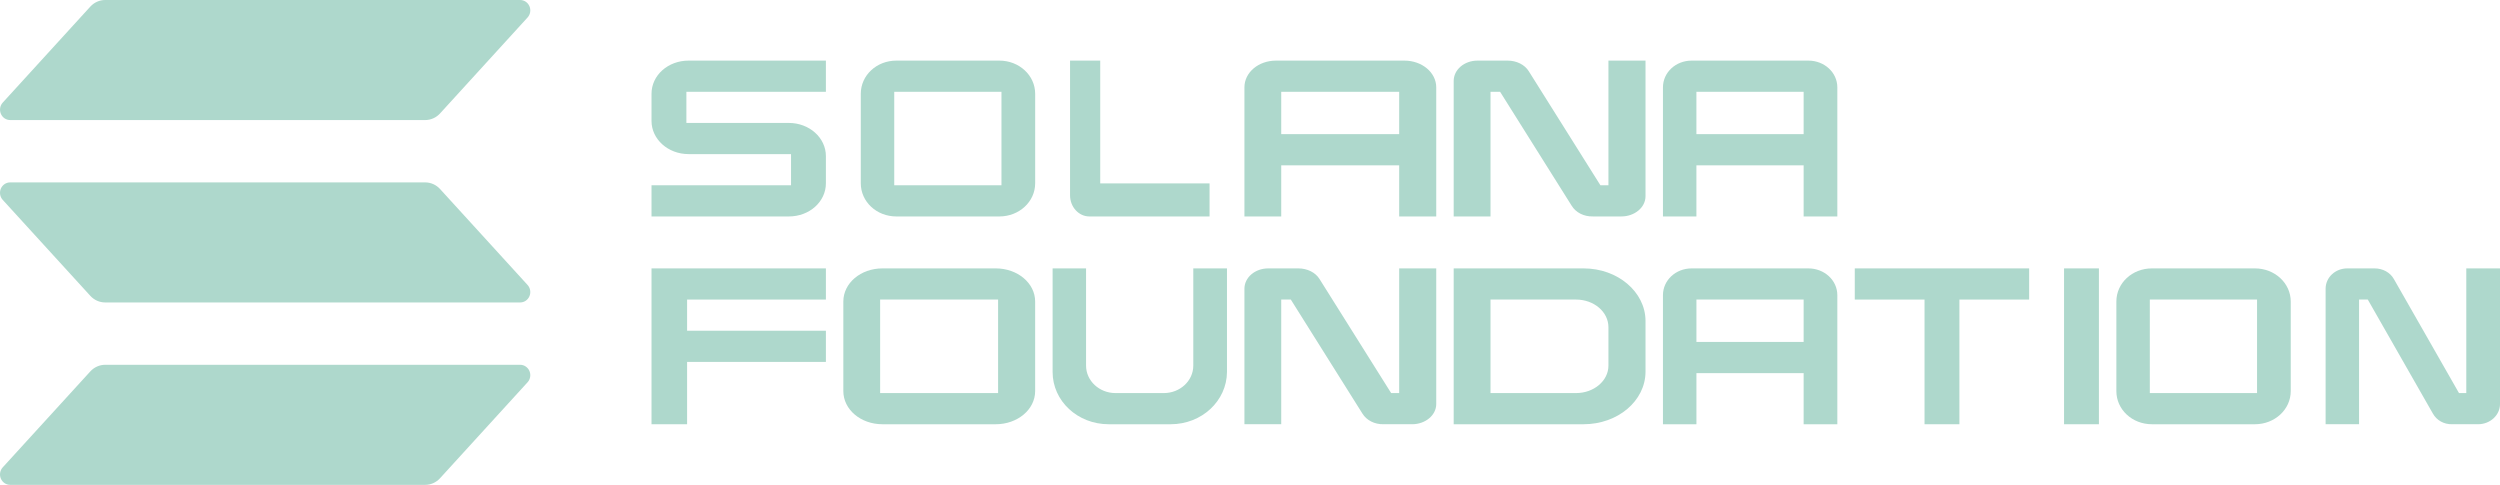<svg width="165" height="32" viewBox="0 0 165 32" fill="none" xmlns="http://www.w3.org/2000/svg">
<g clip-path="url(#clip0_2255_2470)">
<path d="M34.82 25.23L29.042 31.564C28.916 31.702 28.764 31.811 28.596 31.887C28.427 31.961 28.244 32 28.06 32H0.671C0.54 32 0.412 31.961 0.303 31.888C0.194 31.814 0.108 31.71 0.056 31.588C0.003 31.465 -0.012 31.33 0.01 31.198C0.032 31.066 0.091 30.944 0.18 30.846L5.962 24.512C6.088 24.375 6.239 24.265 6.408 24.19C6.576 24.115 6.757 24.076 6.941 24.076H34.329C34.46 24.076 34.588 24.115 34.697 24.189C34.806 24.262 34.892 24.366 34.944 24.489C34.996 24.611 35.012 24.747 34.99 24.878C34.968 25.01 34.909 25.132 34.82 25.23ZM29.042 12.474C28.916 12.336 28.764 12.227 28.596 12.152C28.427 12.077 28.244 12.038 28.06 12.038H0.671C0.54 12.038 0.412 12.077 0.303 12.15C0.194 12.224 0.108 12.328 0.056 12.45C0.003 12.573 -0.012 12.708 0.01 12.84C0.032 12.972 0.091 13.094 0.18 13.192L5.962 19.526C6.088 19.663 6.239 19.773 6.408 19.848C6.576 19.923 6.757 19.962 6.941 19.962H34.329C34.46 19.962 34.588 19.923 34.697 19.85C34.806 19.776 34.892 19.672 34.944 19.549C34.996 19.427 35.012 19.292 34.99 19.16C34.968 19.028 34.909 18.906 34.82 18.808L29.042 12.474ZM0.671 7.924H28.06C28.244 7.924 28.427 7.885 28.596 7.81C28.764 7.735 28.916 7.626 29.042 7.488L34.82 1.154C34.909 1.056 34.968 0.934 34.99 0.802C35.012 0.67 34.996 0.535 34.944 0.412C34.892 0.29 34.806 0.186 34.697 0.112C34.588 0.039 34.46 5.50744e-06 34.329 0H6.941C6.757 0 6.576 0.039 6.408 0.114C6.239 0.189 6.088 0.299 5.962 0.436L0.182 6.77C0.093 6.868 0.033 6.99 0.011 7.121C-0.011 7.253 0.005 7.388 0.057 7.511C0.109 7.633 0.194 7.738 0.303 7.811C0.413 7.884 0.54 7.923 0.671 7.924Z" fill="#AED8CC"/>
<path d="M54.509 6.057H45.302V8.114H52.062C53.424 8.114 54.509 9.099 54.509 10.302V12.098C54.509 13.315 53.424 14.286 52.062 14.286H43V12.229H52.208V10.171H45.448C44.086 10.171 43 9.186 43 7.984V6.188C43 4.971 44.086 4 45.448 4H54.509V6.057Z" fill="#AED8CC"/>
<path d="M65.957 4C67.263 4 68.321 4.971 68.321 6.188V12.098C68.321 13.315 67.263 14.286 65.957 14.286H59.16C57.854 14.286 56.812 13.315 56.812 12.098V6.188C56.812 4.971 57.854 4 59.16 4H65.957ZM66.097 6.057H59.02V12.229H66.097V6.057Z" fill="#AED8CC"/>
<path d="M72.615 12.106H79.831V14.286H71.9C71.196 14.286 70.623 13.659 70.623 12.89V4H72.615V12.106Z" fill="#AED8CC"/>
<path d="M92.688 4C93.851 4 94.792 4.782 94.792 5.767V14.286H92.346V10.91H84.561V14.286H82.132V5.767C82.132 4.782 83.055 4 84.219 4H92.688ZM92.346 6.057H84.561V8.853H92.346V6.057Z" fill="#AED8CC"/>
<path d="M106.157 4H108.604V12.952C108.604 13.691 107.885 14.285 107.013 14.285H105.13C104.532 14.3 104.001 14.024 103.728 13.575L99.006 6.057H98.373V14.285H95.943V5.347C95.943 4.594 96.645 4 97.517 4H99.502C100.084 4 100.631 4.261 100.905 4.71L105.627 12.228H106.157V4Z" fill="#AED8CC"/>
<path d="M119.351 4C120.409 4 121.264 4.782 121.264 5.767V14.286H119.04V10.91H111.963V14.286H109.755V5.767C109.755 4.782 110.595 4 111.652 4H119.351ZM119.04 6.057H111.963V8.853H119.04V6.057Z" fill="#AED8CC"/>
<path d="M54.509 19.771H45.348V21.828H54.509V23.886H45.348V28H43V17.714H54.509V19.771Z" fill="#AED8CC"/>
<path d="M65.72 17.714C67.157 17.714 68.32 18.685 68.32 19.902V25.812C68.32 27.029 67.157 28 65.72 28H58.243C56.806 28 55.66 27.029 55.66 25.812V19.902C55.66 18.685 56.806 17.714 58.243 17.714H65.72ZM65.874 19.771H58.089V25.943H65.874V19.771Z" fill="#AED8CC"/>
<path d="M78.757 17.714H80.981V24.552C80.965 26.464 79.317 28 77.264 28H73.173C71.121 28 69.472 26.464 69.472 24.552V17.714H71.68V24.132C71.68 25.132 72.551 25.943 73.625 25.943H76.813C77.886 25.943 78.757 25.132 78.757 24.132V17.714Z" fill="#AED8CC"/>
<path d="M92.346 17.714H94.792V26.667C94.792 27.405 94.074 27.999 93.201 27.999H91.319C90.72 28.014 90.19 27.739 89.916 27.29L85.194 19.771H84.561V27.999H82.132V19.061C82.132 18.308 82.834 17.714 83.706 17.714H85.691C86.272 17.714 86.82 17.975 87.094 18.424L91.815 25.942H92.346V17.714Z" fill="#AED8CC"/>
<path d="M104.515 17.714C106.773 17.714 108.587 19.264 108.604 21.162V24.552C108.587 26.464 106.773 28 104.515 28H95.943V17.714H104.515ZM106.157 21.597C106.157 20.583 105.199 19.771 104.019 19.771H98.373V25.943H104.019C105.199 25.943 106.157 25.132 106.157 24.132V21.597Z" fill="#AED8CC"/>
<path d="M119.351 17.714C120.409 17.714 121.264 18.497 121.264 19.482V28H119.04V24.625H111.964V28H109.755V19.482C109.755 18.497 110.595 17.714 111.652 17.714H119.351ZM119.04 19.771H111.964V22.567H119.04V19.771Z" fill="#AED8CC"/>
<path d="M122.415 17.714H133.924V19.771H129.321V28H127.019V19.771H122.415V17.714Z" fill="#AED8CC"/>
<path d="M138.528 28H136.227V17.714H138.528V28Z" fill="#AED8CC"/>
<path d="M148.825 17.714C150.131 17.714 151.189 18.685 151.189 19.902V25.812C151.189 27.029 150.131 28 148.825 28H142.028C140.721 28 139.68 27.029 139.68 25.812V19.902C139.68 18.685 140.721 17.714 142.028 17.714H148.825ZM148.965 19.771H141.888V25.943H148.965V19.771Z" fill="#AED8CC"/>
<path d="M162.775 17.714H165V26.667C165 27.405 164.346 27.999 163.553 27.999H161.842C161.298 28.014 160.816 27.739 160.567 27.29L156.274 19.771H155.698V27.999H153.49V19.061C153.49 18.308 154.128 17.714 154.921 17.714H156.725C157.254 17.714 157.752 17.975 158 18.424L162.293 25.942H162.775V17.714Z" fill="#AED8CC"/>
</g>
<defs>
<clipPath id="clip0_2255_2470">
<rect width="165" height="32" fill="white"/>
</clipPath>
</defs>
</svg>
